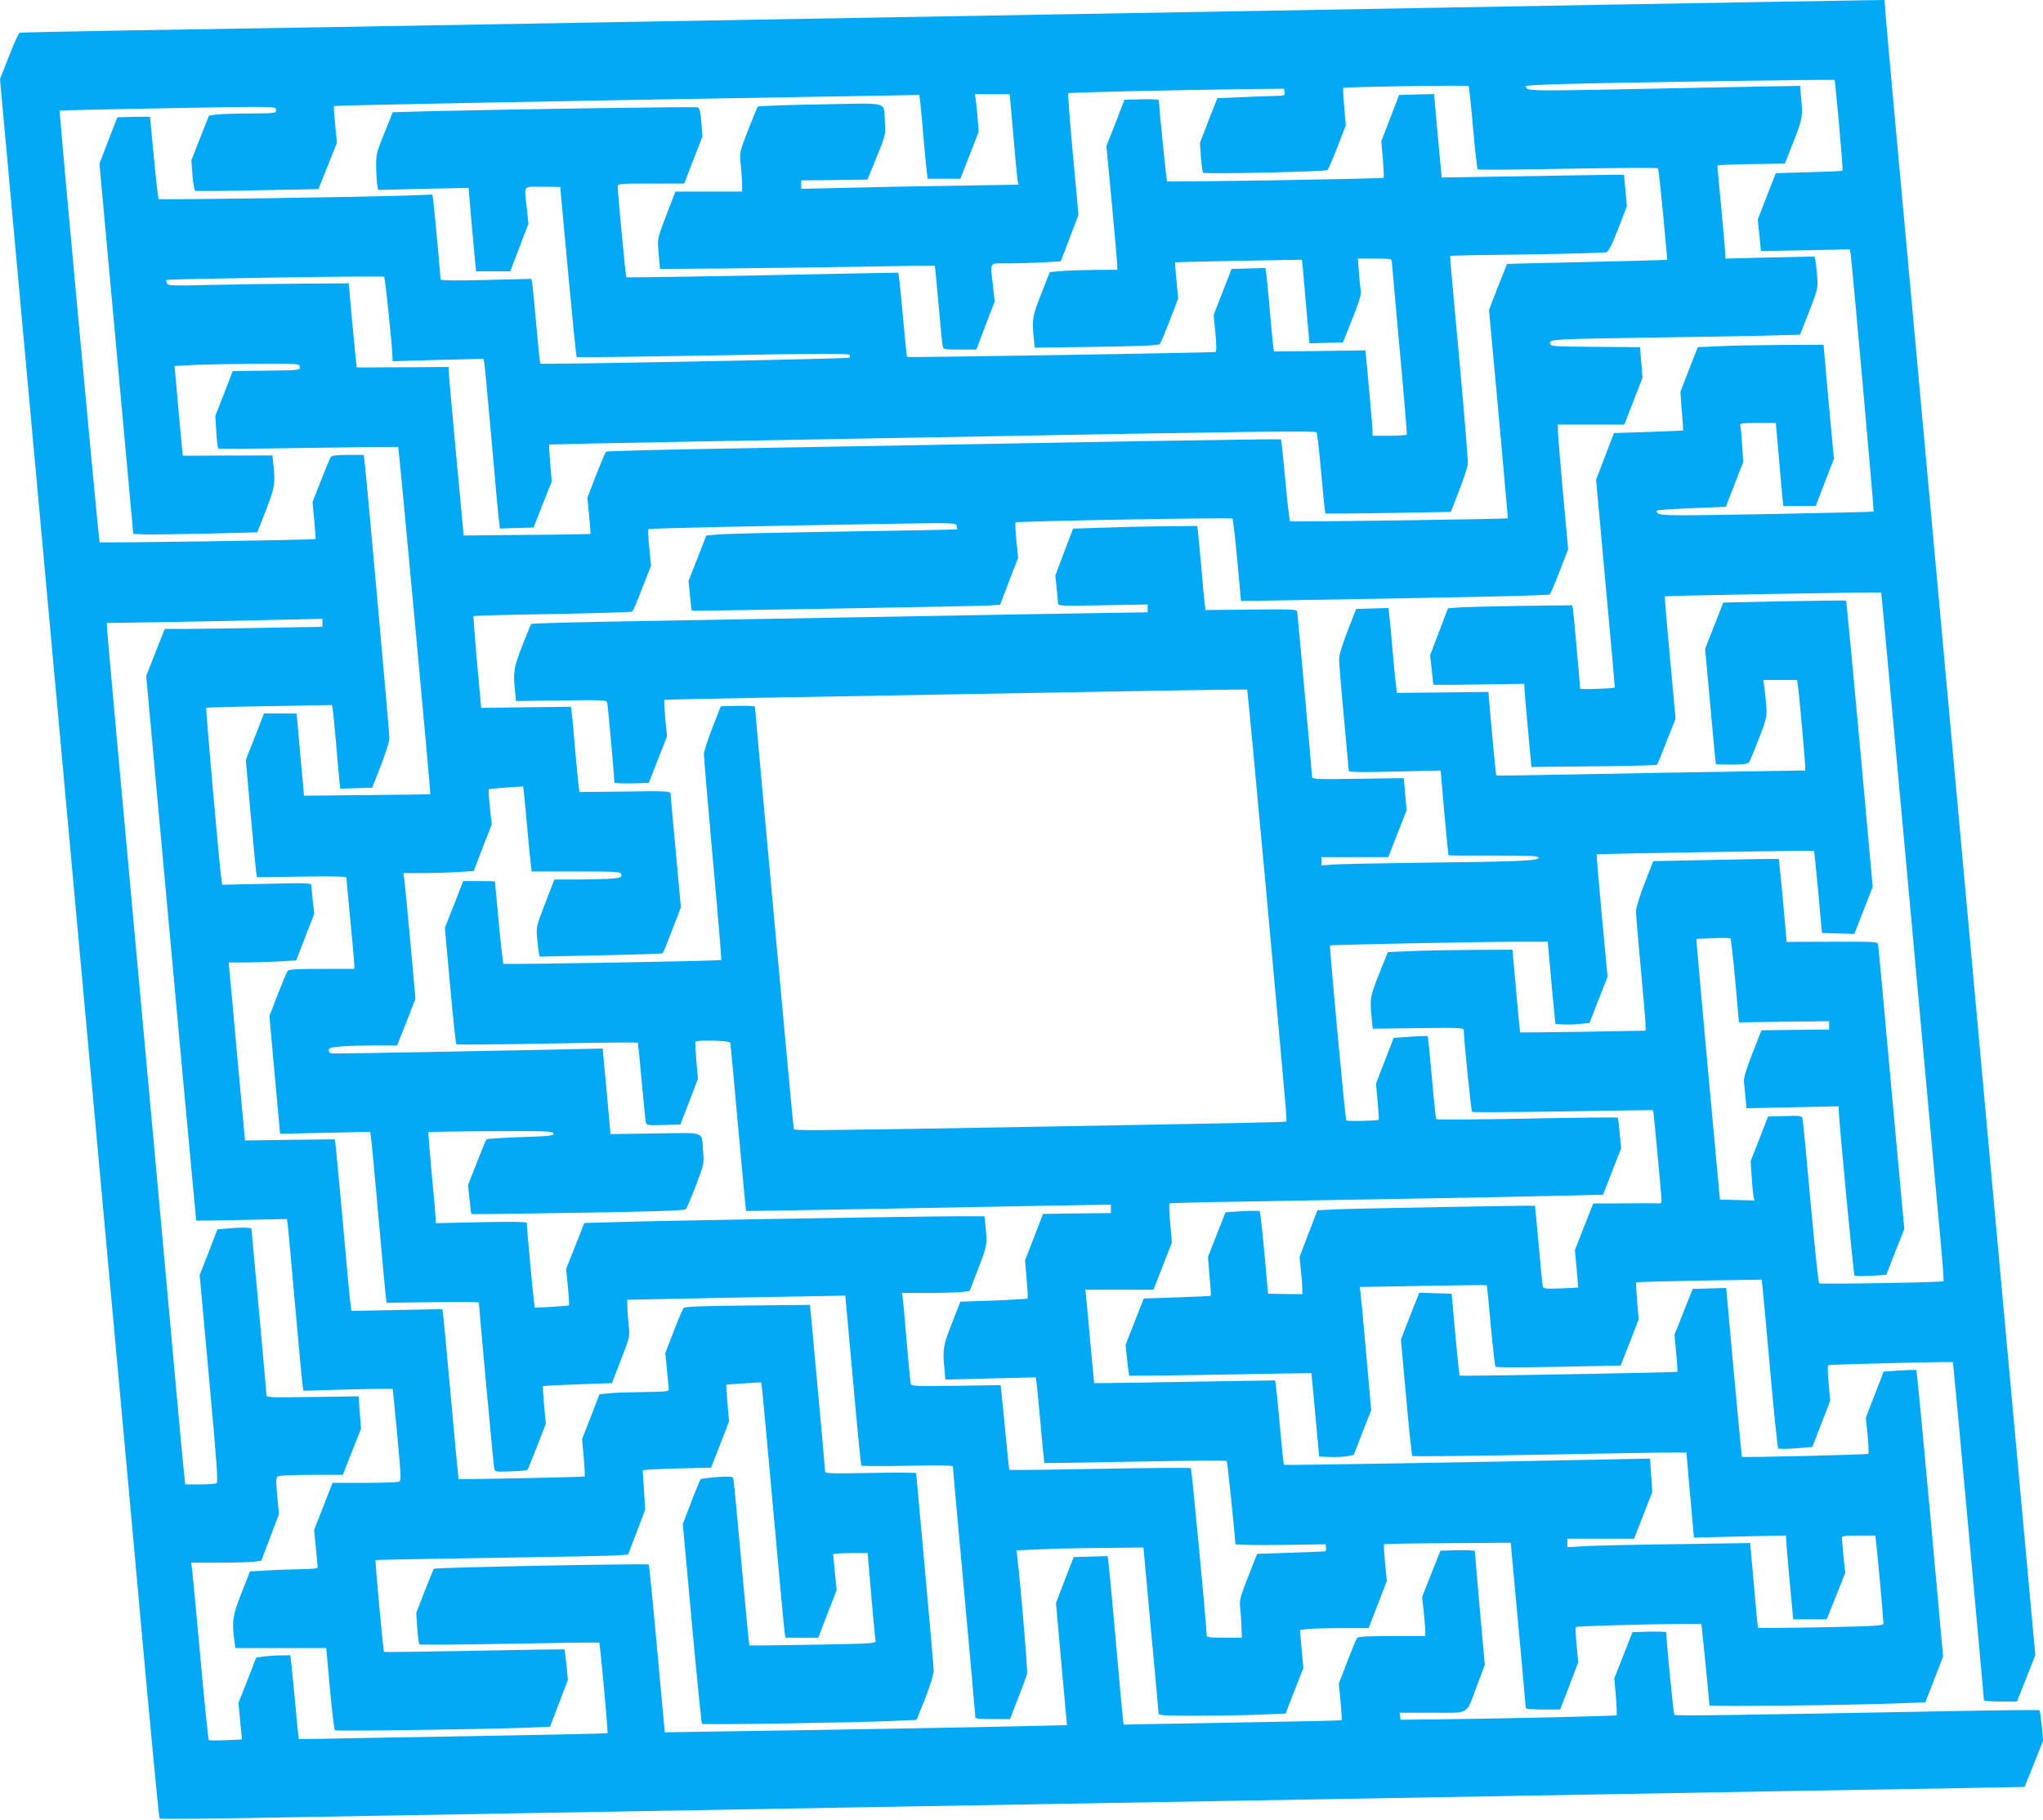 <?xml version="1.0" standalone="no"?>
<!DOCTYPE svg PUBLIC "-//W3C//DTD SVG 20010904//EN"
 "http://www.w3.org/TR/2001/REC-SVG-20010904/DTD/svg10.dtd">
<svg version="1.0" xmlns="http://www.w3.org/2000/svg"
 width="1280pt" height="1140pt" viewBox="0 0 1280 1140"
 preserveAspectRatio="xMidYMid meet">
<g transform="translate(0,1140) scale(0.1,-0.1)"
fill="#03a9f4" stroke="none">
<path d="M11125 11389 c-225 -4 -691 -12 -1035 -18 -344 -6 -872 -16 -1175
-21 -302 -5 -813 -14 -1135 -20 -322 -6 -839 -15 -1150 -20 -311 -5 -826 -14
-1145 -20 -1884 -33 -2791 -49 -3425 -60 -294 -5 -848 -14 -1230 -20 -382 -7
-700 -13 -706 -15 -7 -2 -37 -68 -68 -147 l-56 -144 70 -769 c39 -424 142
-1555 230 -2515 242 -2646 311 -3407 430 -4710 60 -657 144 -1577 186 -2045
43 -467 80 -854 84 -858 4 -4 380 -1 836 8 456 8 1092 19 1414 25 1017 18
1697 30 2295 40 319 6 834 15 1145 20 311 5 828 14 1150 20 593 10 1258 22
2275 40 308 5 846 15 1195 21 349 6 802 14 1005 17 l370 7 58 145 58 145 -9
93 c-5 51 -12 95 -14 98 -3 2 -246 0 -539 -6 -1472 -27 -1742 -31 -1749 -23
-5 6 -52 479 -50 516 0 4 -48 6 -106 5 l-106 -3 -57 -145 -57 -145 10 -113 c5
-62 7 -115 4 -118 -5 -5 -658 -20 -1133 -26 l-220 -2 -3 22 -3 22 205 0 c241
0 209 -20 281 173 l48 127 -32 353 c-17 193 -31 356 -31 360 0 4 -48 6 -107 5
l-108 -3 -58 -145 -57 -145 10 -92 c5 -51 10 -106 10 -123 l0 -30 -209 0
c-155 0 -211 -3 -218 -12 -6 -7 -34 -75 -63 -150 l-52 -136 11 -113 c6 -62 9
-114 7 -116 -2 -2 -257 -8 -567 -13 -310 -6 -617 -11 -681 -12 l-118 -3 -5 40
c-3 22 -23 245 -45 495 -22 250 -43 470 -46 488 l-5 33 -106 -3 -106 -3 -56
-144 -55 -144 34 -383 35 -382 -260 -6 c-288 -7 -1131 -22 -1815 -32 l-445 -7
-48 523 c-26 288 -50 526 -52 528 -7 8 -1339 -18 -1346 -26 -4 -4 -30 -68 -59
-142 l-52 -135 6 -95 c4 -52 10 -98 14 -102 4 -3 258 -2 565 4 307 6 559 9
561 7 6 -6 57 -562 52 -567 -3 -2 -245 -8 -538 -13 -293 -5 -726 -13 -963 -17
-236 -5 -431 -8 -433 -7 -1 1 -11 101 -22 221 -11 121 -23 238 -26 262 l-5 42
-62 -1 c-34 0 -82 -4 -107 -7 l-45 -7 -55 -142 -56 -141 11 -115 11 -115 -101
-4 c-55 -3 -103 -2 -107 1 -3 3 -27 233 -52 511 -25 278 -49 526 -52 553 l-6
47 175 0 c96 0 194 3 219 6 l45 6 56 147 55 146 -11 113 c-9 96 -8 115 4 123
8 5 103 9 211 9 l196 0 57 145 57 144 -8 102 -7 101 -288 -4 c-286 -4 -289 -4
-290 16 0 12 -22 251 -47 531 l-47 510 -25 3 c-13 2 -61 1 -106 -3 l-82 -7
-55 -143 -56 -143 59 -648 c46 -502 57 -650 47 -656 -6 -4 -53 -8 -104 -8
l-92 0 -5 42 c-3 24 -12 120 -21 213 -15 171 -278 3056 -400 4384 -36 392 -65
723 -65 736 l0 22 398 6 c218 4 522 10 675 14 l277 6 0 -25 0 -25 -352 -6
c-194 -4 -417 -7 -495 -7 l-141 0 -58 -147 -58 -148 83 -910 c95 -1046 229
-2499 230 -2502 1 -1 129 1 285 4 l284 6 6 -49 c3 -27 24 -254 46 -504 22
-250 43 -470 46 -489 l5 -34 280 8 c153 4 279 5 280 3 0 -1 13 -132 28 -290
26 -286 26 -287 6 -292 -11 -3 -108 -6 -216 -6 l-196 0 -57 -147 -58 -148 11
-110 c6 -61 11 -116 11 -123 0 -9 -31 -12 -107 -13 -60 -1 -155 -4 -213 -8
l-104 -6 -53 -135 c-55 -142 -61 -175 -45 -295 l7 -50 285 0 284 0 23 -255
c13 -140 27 -257 31 -260 8 -7 947 6 1198 16 l150 6 56 146 56 147 -9 95 c-6
52 -11 95 -12 97 -1 1 -256 -3 -565 -9 -309 -6 -564 -9 -566 -7 -5 5 -57 571
-53 575 1 2 331 8 732 14 402 6 757 13 790 16 l60 5 54 140 53 140 -7 119 c-4
66 -8 123 -9 127 0 5 96 10 214 13 l215 5 57 145 56 146 -10 112 c-6 62 -9
114 -7 116 2 2 52 6 111 9 l106 7 6 -38 c3 -20 35 -365 71 -767 36 -401 68
-745 71 -762 l5 -33 103 0 103 0 57 149 58 149 -11 108 c-6 59 -11 111 -11
116 0 4 49 8 108 8 l108 0 23 -268 c12 -147 25 -274 27 -283 4 -15 -35 -17
-392 -23 -217 -4 -397 -6 -399 -4 -2 1 -24 235 -50 518 -25 283 -48 521 -51
529 -4 11 -23 13 -102 7 -53 -4 -99 -10 -103 -14 -3 -4 -30 -68 -59 -144 l-52
-136 57 -624 c31 -342 60 -625 63 -628 9 -7 975 8 1186 18 l159 7 54 135 c29
75 53 151 53 171 0 20 -25 306 -55 635 -30 330 -55 602 -55 605 0 3 -128 4
-285 1 -275 -5 -285 -4 -286 14 0 10 -21 249 -47 529 l-47 510 -390 -4 c-274
-2 -393 -7 -401 -15 -6 -6 -35 -72 -63 -147 l-53 -136 11 -108 c6 -60 11 -114
11 -122 0 -10 -34 -13 -157 -14 -87 -1 -185 -4 -217 -8 l-60 -6 -54 -140 -55
-140 10 -115 c6 -63 8 -117 6 -120 -4 -4 -785 -20 -790 -16 -1 1 -23 231 -48
511 -25 281 -48 520 -50 532 l-5 21 -284 -5 -284 -6 -6 44 c-4 24 -24 244 -46
489 -22 245 -43 467 -46 493 l-6 49 -282 -3 -281 -4 -47 510 c-25 281 -48 531
-51 558 l-4 47 92 0 c50 0 146 3 211 6 l120 7 56 146 57 146 -9 80 c-5 44 -9
88 -9 97 -1 17 -20 17 -280 11 l-279 -6 -6 44 c-13 94 -98 1060 -94 1064 2 3
180 8 395 11 l392 7 5 -24 c3 -13 12 -107 21 -209 8 -102 18 -209 21 -238 l6
-53 100 3 100 3 54 138 c30 77 54 154 54 172 0 36 -146 1661 -156 1733 l-5 42
-98 0 c-67 0 -102 -4 -108 -12 -5 -7 -33 -74 -62 -148 l-53 -136 11 -114 c6
-62 9 -115 8 -117 -7 -6 -1347 -26 -1353 -20 -5 5 -255 2699 -250 2704 3 3
1032 23 1199 23 150 0 157 -1 157 -20 0 -19 -7 -20 -167 -21 -93 0 -187 -4
-211 -7 l-43 -7 -55 -139 -55 -140 7 -94 c4 -53 12 -95 18 -98 6 -2 182 -1
391 4 l380 7 58 145 58 145 -11 113 c-6 63 -10 116 -8 118 5 4 1454 32 3270
62 l398 7 5 -40 c3 -22 12 -119 20 -215 8 -96 18 -196 21 -222 l6 -48 103 0
102 0 58 148 57 147 -7 85 c-3 47 -9 100 -12 118 l-5 32 109 0 109 0 23 -257
c12 -142 24 -270 27 -284 l5 -26 -418 -7 c-230 -3 -536 -9 -680 -13 l-263 -6
0 26 0 27 208 2 207 3 57 140 c57 139 57 141 52 220 -9 133 42 119 -402 111
-213 -3 -390 -10 -394 -14 -4 -4 -31 -70 -61 -147 -54 -139 -54 -140 -46 -215
4 -41 8 -96 8 -122 l1 -48 -209 0 -209 0 -32 -82 c-87 -226 -82 -207 -73 -309
l8 -94 400 3 c220 2 607 7 860 11 253 5 461 8 462 7 1 -1 11 -109 23 -241 12
-132 23 -250 26 -262 4 -22 9 -23 108 -23 l103 0 57 150 58 150 -11 101 c-17
155 -28 139 97 139 59 0 157 3 218 6 l110 7 56 146 55 146 -35 378 c-19 208
-32 380 -29 383 4 5 668 20 1132 26 l220 2 3 -22 c3 -21 0 -22 -65 -23 -37 -1
-133 -4 -212 -8 l-144 -6 -55 -140 -54 -140 6 -90 c4 -49 10 -93 14 -97 12
-10 770 6 780 17 5 6 33 71 62 145 l52 135 -10 115 c-6 63 -8 117 -6 119 7 7
778 19 785 12 3 -3 16 -121 28 -261 12 -140 26 -258 29 -261 4 -4 258 -2 565
4 307 5 560 7 564 3 4 -3 18 -134 33 -290 l26 -284 -201 -6 c-110 -3 -335 -8
-500 -12 -165 -3 -301 -7 -303 -8 -1 -2 -27 -67 -58 -145 l-55 -143 60 -651
c32 -359 59 -653 58 -654 -6 -5 -1359 -24 -1364 -19 -4 4 -18 120 -30 258 -13
138 -25 253 -27 255 -2 3 -399 -3 -883 -11 -1668 -30 -1941 -35 -2638 -47
-385 -6 -704 -15 -708 -19 -5 -4 -33 -71 -63 -148 l-54 -140 11 -112 c6 -61
10 -113 8 -115 -2 -1 -182 -5 -399 -6 l-395 -4 -47 505 c-26 278 -47 515 -47
528 l-1 23 -287 -2 -288 -1 -3 29 c-2 15 -14 134 -26 263 l-21 235 -300 -2
c-165 -1 -420 -5 -566 -8 -246 -6 -267 -5 -273 11 -4 9 -5 18 -3 20 6 7 1358
27 1364 20 6 -6 51 -436 52 -505 l1 -24 285 8 284 7 5 -24 c3 -12 23 -232 46
-488 22 -256 43 -484 47 -508 l5 -43 106 3 105 3 57 145 57 145 -10 113 c-5
62 -8 115 -6 117 2 1 420 10 929 19 509 9 1164 21 1455 26 2082 38 2417 42
2424 31 4 -6 17 -122 29 -258 12 -135 24 -248 25 -250 2 -2 180 0 395 3 l392
7 51 131 c28 72 53 147 55 166 3 19 -22 321 -54 670 -33 349 -58 636 -57 637
1 2 217 6 481 9 263 4 488 10 499 14 14 6 35 47 74 148 l54 140 -9 99 -9 98
-60 0 c-33 0 -290 -4 -571 -9 l-511 -8 -6 59 c-3 32 -14 149 -24 261 l-18 203
-110 -3 -109 -3 -56 -145 -56 -145 10 -112 c5 -62 7 -115 5 -117 -7 -6 -1351
-28 -1357 -22 -4 4 -48 442 -52 509 0 4 -48 6 -107 5 l-108 -3 -56 -145 -57
-145 34 -360 c18 -198 34 -372 34 -387 l0 -28 -147 -1 c-82 -1 -177 -4 -212
-8 l-64 -6 -53 -135 c-55 -139 -58 -158 -48 -272 l7 -66 386 5 c268 4 389 9
397 17 6 6 34 73 63 148 l53 138 -11 112 c-6 61 -10 113 -8 114 2 2 181 6 398
10 l396 7 6 -59 c3 -32 13 -150 23 -262 l18 -203 105 3 105 3 58 145 c41 101
57 154 54 175 -3 17 -8 69 -12 118 l-6 87 106 0 c94 0 106 -2 106 -17 0 -10
23 -256 49 -548 27 -291 47 -533 45 -537 -3 -5 -52 -8 -110 -8 l-104 0 -1 33
c0 17 -10 138 -22 267 l-22 235 -287 -4 -286 -3 -6 43 c-3 24 -13 125 -21 224
-9 99 -18 197 -21 218 l-6 38 -106 -3 -106 -3 -56 -144 -56 -144 11 -115 c7
-78 7 -115 0 -117 -15 -5 -1928 -36 -1932 -31 -2 1 -12 102 -23 222 -11 120
-22 239 -26 263 l-6 43 -316 -6 c-694 -15 -1385 -26 -1388 -23 -4 4 -54 534
-54 567 0 19 7 20 208 20 l209 0 57 148 57 147 -7 88 c-5 63 -11 90 -21 94
-14 6 -1094 -10 -1650 -23 l-262 -7 -53 -131 c-51 -127 -53 -134 -51 -220 1
-49 4 -100 8 -113 l5 -23 283 7 283 6 17 -204 c10 -112 21 -230 24 -261 l6
-58 107 0 107 0 57 149 57 150 -10 95 c-17 151 -28 136 99 136 61 0 110 -1
110 -2 0 -2 22 -241 49 -531 27 -291 51 -531 54 -534 3 -3 387 2 854 10 656
13 849 13 855 4 4 -6 4 -15 0 -18 -7 -7 -1931 -44 -1937 -37 -2 2 -13 111 -25
243 -12 132 -23 251 -26 264 l-5 24 -285 -7 c-206 -5 -284 -4 -284 5 0 24 -41
466 -46 497 l-5 33 -157 -6 c-289 -10 -1553 -28 -1558 -22 -5 4 -24 195 -54
515 0 1 -46 1 -102 0 l-103 -3 -56 -145 -56 -145 106 -1160 106 -1160 75 -3
c41 -1 216 1 389 5 l313 8 54 138 c55 142 59 162 48 278 l-7 66 -281 -1 -281
-1 -22 235 c-11 129 -23 256 -25 281 l-5 46 131 7 c72 3 248 6 391 7 256 1
260 1 263 -20 3 -20 0 -21 -208 -23 l-212 -3 -54 -140 -55 -140 6 -100 c3 -55
9 -102 13 -105 4 -3 258 -1 565 4 307 5 560 7 562 5 4 -4 205 -2172 201 -2175
0 -1 -179 -3 -396 -5 l-395 -4 -17 185 c-9 102 -20 218 -23 258 l-7 72 -102 0
-102 0 -57 -146 -57 -145 30 -337 c17 -185 33 -351 35 -368 l5 -30 280 4 c158
3 280 1 280 -4 0 -5 11 -126 25 -269 14 -143 25 -270 25 -282 l0 -23 -204 0
c-151 0 -206 -3 -213 -12 -6 -7 -34 -74 -63 -148 l-52 -135 33 -369 34 -369
282 6 282 6 5 -32 c3 -18 24 -237 46 -487 22 -250 43 -477 46 -503 l6 -49 289
4 c159 2 289 1 289 -2 0 -21 92 -1020 96 -1038 5 -23 7 -24 104 -20 54 1 101
6 104 9 4 4 31 70 61 148 l55 141 -11 116 c-6 63 -9 117 -7 119 2 3 101 8 218
12 l214 8 56 145 c56 143 57 146 49 215 -4 39 -8 91 -8 116 l-1 46 303 6 c166
4 473 10 682 13 l381 7 48 -529 c26 -291 50 -532 52 -536 2 -3 132 -4 289 -1
203 4 285 3 285 -5 0 -6 31 -355 70 -776 38 -420 70 -774 70 -785 0 -20 5 -21
109 -21 l109 0 51 131 c28 72 53 140 56 152 5 19 -43 587 -61 728 l-5 46 133
6 c73 4 252 8 398 9 l264 3 47 -515 c27 -283 48 -521 48 -527 1 -10 61 -13
269 -12 147 1 325 4 397 8 l130 6 55 142 56 143 -11 119 -10 119 44 6 c24 3
121 6 215 6 l171 0 57 148 57 147 -11 113 c-6 62 -9 115 -6 117 2 3 182 6 398
7 l395 3 47 -510 c26 -280 47 -516 47 -522 1 -10 29 -13 109 -13 l107 0 57
148 56 147 -10 108 c-6 59 -8 110 -4 114 7 8 778 25 785 18 3 -4 48 -458 51
-509 0 -9 897 1 1199 13 l154 6 56 144 55 143 -81 895 c-45 493 -84 897 -86
899 -2 3 -49 1 -105 -2 l-100 -7 -56 -144 -56 -145 11 -110 c6 -60 8 -113 4
-116 -6 -6 -786 -24 -792 -19 -1 1 -23 240 -50 530 l-48 528 -105 -3 -105 -3
-57 -144 -57 -143 11 -115 c6 -62 9 -115 7 -117 -5 -5 -1359 -29 -1364 -24 -2
2 -14 118 -27 258 l-23 255 -102 3 -101 3 -58 -147 -57 -146 33 -362 c17 -198
35 -364 39 -368 3 -3 332 0 731 7 399 8 784 14 856 15 l130 0 12 -142 c7 -79
18 -199 24 -267 l11 -124 289 7 288 6 1 -27 c0 -16 10 -134 22 -263 l22 -235
105 0 105 0 58 145 58 145 -11 104 c-5 58 -10 110 -10 118 0 10 24 13 104 13
l105 0 5 -42 c8 -55 46 -481 46 -506 0 -18 -16 -19 -391 -27 -215 -4 -392 -5
-394 -3 -2 1 -14 122 -26 267 l-24 264 -455 -7 c-250 -3 -508 -9 -572 -12
l-118 -7 0 27 0 26 209 0 209 0 57 146 57 146 -7 105 -7 105 -302 -6 c-695
-15 -1989 -37 -1992 -33 -2 2 -13 106 -24 233 -11 126 -23 244 -26 263 l-5 33
-497 -8 c-273 -5 -528 -9 -567 -9 l-70 0 -22 235 c-11 129 -24 261 -27 293
l-6 57 214 0 213 0 58 148 57 147 -10 120 c-6 66 -8 122 -5 125 2 3 179 8 391
11 213 4 709 12 1102 19 393 7 830 15 970 19 l254 6 56 145 57 145 -9 94 c-4
52 -10 97 -13 99 -2 3 -258 0 -567 -6 -310 -6 -566 -7 -569 -4 -3 4 -16 122
-28 262 -13 140 -24 257 -26 259 -2 1 -51 0 -108 -4 l-105 -7 -56 -144 -55
-143 10 -112 c6 -61 9 -112 7 -114 -8 -7 -199 -11 -203 -4 -7 10 -107 1091
-102 1096 5 4 933 23 1173 23 l191 0 18 -197 c10 -109 20 -225 24 -258 l6 -60
45 -3 c25 -2 73 -1 107 3 l62 6 56 145 57 144 -36 382 c-19 210 -34 384 -32
385 5 5 1356 26 1361 22 2 -3 14 -119 27 -259 l23 -255 101 -3 102 -3 58 148
57 147 -81 895 c-45 492 -84 896 -85 898 -2 2 -176 0 -387 -4 l-383 -8 -57
-145 -57 -145 33 -360 c18 -198 33 -361 34 -362 0 -2 44 -3 99 -3 67 0 102 4
108 13 6 6 34 74 63 149 57 148 56 138 34 321 l-6 47 106 0 105 0 5 -32 c7
-41 46 -479 46 -511 l0 -24 -437 -7 c-241 -3 -676 -11 -967 -17 -290 -6 -529
-9 -531 -7 -2 2 -14 120 -27 263 l-23 260 -286 -3 -287 -3 -5 43 c-4 24 -13
124 -22 223 -8 99 -18 199 -21 223 l-5 43 -101 -3 -101 -3 -53 -135 c-35 -90
-53 -150 -54 -180 0 -25 13 -189 30 -365 16 -176 30 -326 30 -333 0 -10 60
-11 288 -6 l288 7 23 -264 c13 -145 25 -265 26 -267 2 -2 129 -3 284 -2 237 0
281 -2 281 -14 0 -19 -131 -24 -735 -31 -258 -3 -505 -8 -547 -11 l-78 -6 0
26 0 26 209 0 209 0 57 146 58 147 -9 101 -9 101 -287 -4 c-283 -4 -288 -3
-288 17 0 21 -89 1006 -93 1032 -2 12 -42 14 -288 11 l-286 -3 -7 54 c-3 29
-13 134 -21 233 -9 99 -18 194 -20 210 l-5 30 -207 -2 c-115 -1 -289 -5 -389
-9 l-181 -6 -56 -147 -55 -146 8 -80 c5 -44 9 -87 9 -96 1 -15 27 -16 281 -11
l280 5 0 -25 0 -24 -742 -12 c-409 -7 -968 -17 -1243 -22 -275 -5 -808 -14
-1185 -21 -377 -6 -688 -14 -691 -18 -4 -3 -29 -66 -58 -139 -53 -138 -57
-163 -44 -281 l6 -63 284 4 c277 3 284 3 288 -17 4 -18 45 -478 45 -498 0 -4
48 -6 107 -5 l108 3 57 146 57 145 -11 113 c-5 62 -8 114 -6 116 1 2 282 8
623 14 2666 48 3025 54 3029 50 2 -2 54 -555 116 -1229 138 -1513 134 -1469
128 -1476 -6 -5 -217 -9 -1908 -39 -1074 -18 -1174 -19 -1177 -8 -3 7 -243
2625 -243 2645 0 5 -48 7 -107 6 l-107 -3 -53 -135 c-29 -74 -53 -148 -53
-165 0 -16 25 -312 56 -658 32 -345 55 -629 53 -631 -7 -7 -1358 -30 -1365
-24 -3 3 -16 120 -29 259 -13 140 -24 255 -24 257 -1 1 -46 2 -100 2 l-99 0
-57 -147 -58 -146 33 -361 c18 -199 35 -364 39 -368 3 -3 259 -2 569 4 310 6
565 8 567 6 3 -3 14 -110 25 -239 12 -129 23 -244 26 -257 4 -22 7 -23 111
-20 l106 3 55 143 55 143 -10 112 c-5 62 -8 115 -6 120 7 13 213 8 218 -5 2
-7 25 -247 50 -533 26 -286 48 -521 49 -522 0 -1 330 5 731 12 402 7 916 17
1143 21 l412 7 0 -26 0 -27 -212 -2 -213 -3 -56 -145 -57 -146 10 -117 c6 -64
9 -120 6 -122 -3 -3 -98 -8 -213 -13 l-208 -7 -53 -135 c-55 -140 -59 -163
-47 -284 l6 -69 283 7 283 7 5 -33 c3 -18 15 -139 26 -268 12 -129 22 -235 23
-236 1 -1 257 3 570 9 312 6 570 8 573 4 4 -4 52 -467 54 -521 0 -4 127 -7
283 -5 l282 4 3 -22 c3 -21 -1 -23 -40 -24 -24 -1 -122 -4 -218 -8 l-174 -6
-56 -143 c-55 -141 -56 -144 -48 -215 4 -40 7 -93 7 -119 l1 -48 -110 0 c-98
0 -110 2 -110 18 0 50 -93 1038 -99 1044 -3 3 -259 2 -569 -4 -309 -6 -565 -9
-567 -6 -3 3 -14 104 -25 224 -11 121 -23 238 -26 262 l-5 44 -280 -4 c-273
-3 -280 -3 -284 17 -2 11 -13 130 -25 265 -11 135 -22 257 -25 273 l-4 27 168
0 c92 0 188 3 212 6 l44 6 54 140 c56 144 58 153 45 271 l-6 57 -176 0 c-219
0 -1830 -27 -2119 -36 l-212 -6 -57 -144 -57 -144 11 -112 c6 -62 9 -114 7
-116 -1 -2 -50 -6 -108 -9 l-106 -6 -5 34 c-5 31 -46 473 -46 498 0 6 -93 8
-285 4 l-285 -6 0 24 c0 13 -11 141 -25 284 -13 143 -23 261 -21 262 2 2 178
5 392 6 349 2 389 0 392 -14 3 -14 -22 -17 -205 -23 -114 -4 -211 -10 -215
-14 -4 -4 -31 -70 -61 -147 l-55 -140 10 -90 c5 -49 10 -90 11 -91 1 -2 301 2
667 8 462 7 668 14 676 22 6 6 35 73 64 148 51 135 52 139 45 215 -11 130 25
116 -299 112 l-281 -4 -24 268 -25 268 -270 -6 c-424 -9 -1308 -25 -1380 -25
-58 0 -66 2 -66 19 0 15 11 19 67 24 38 4 134 7 215 7 l146 0 58 146 57 147
-32 356 c-18 196 -35 373 -38 394 l-6 37 115 0 c63 0 162 3 221 6 l105 7 56
146 57 146 -12 108 c-6 60 -9 110 -7 112 2 2 52 7 110 11 l106 7 6 -54 c3 -30
13 -130 21 -224 8 -93 18 -189 21 -212 l5 -43 278 0 c264 0 279 -1 284 -19 4
-16 -3 -19 -56 -25 -33 -3 -128 -6 -212 -6 l-152 0 -57 -148 c-55 -142 -57
-150 -51 -217 3 -39 8 -81 11 -94 l5 -24 382 8 c210 4 385 10 389 13 4 4 31
70 60 147 l54 140 -32 350 c-18 193 -33 357 -33 365 -1 13 -37 15 -285 11
l-285 -3 -5 33 c-3 19 -12 115 -21 214 -8 99 -18 204 -21 234 l-7 53 -281 -3
-281 -4 -26 285 c-14 157 -24 287 -22 290 3 3 226 9 496 13 271 5 495 12 500
16 4 4 32 70 61 147 l55 139 -11 113 c-6 62 -9 115 -6 117 5 5 694 20 1500 33
418 7 427 7 432 -13 3 -10 4 -20 3 -22 -1 -1 -320 -7 -707 -13 -388 -6 -741
-14 -785 -18 l-80 -7 -55 -142 -56 -142 9 -93 c5 -51 10 -94 11 -94 3 -3 1782
28 1851 32 l81 5 56 147 57 147 -11 108 c-6 59 -8 110 -5 114 8 8 1350 32
1359 24 3 -3 17 -121 30 -261 l23 -255 210 3 c1124 18 1718 31 1725 38 5 5 33
71 62 146 l53 137 -32 348 c-17 191 -32 367 -32 391 l-1 42 209 0 208 0 57
147 57 147 -8 96 -8 95 -280 2 c-269 2 -280 3 -283 21 -3 18 5 20 100 26 57 3
292 8 523 11 231 3 538 8 682 11 l261 7 57 145 c55 144 56 147 50 221 -3 42
-8 87 -11 100 l-5 24 -280 -6 -279 -7 0 22 c0 13 -11 142 -25 288 -14 146 -25
268 -25 272 0 4 95 9 211 10 l212 3 55 140 c56 144 58 155 46 279 l-6 68 -342
-6 c-187 -4 -570 -11 -850 -17 -512 -9 -525 -9 -526 22 0 3 98 9 218 12 330
10 1712 31 1716 26 5 -6 55 -563 50 -568 -2 -3 -97 -7 -211 -10 l-207 -6 -57
-145 -56 -145 10 -99 10 -99 278 5 279 6 5 -32 c9 -57 147 -1607 144 -1611 -3
-2 -305 -9 -673 -16 -686 -12 -685 -12 -686 22 0 4 97 10 216 15 l217 9 54
140 55 140 -7 105 c-3 58 -9 113 -11 123 -5 15 5 17 108 17 l114 0 18 -202 c9
-112 20 -229 23 -260 l6 -58 102 0 101 0 57 148 57 147 -33 357 -32 358 -260
-1 c-143 -1 -320 -4 -394 -8 l-134 -6 -55 -140 -54 -140 9 -120 c6 -66 9 -121
9 -122 -1 -1 -99 -5 -218 -9 l-216 -7 -56 -146 -56 -146 59 -650 c33 -357 59
-650 58 -652 -8 -7 -217 -14 -217 -7 0 22 -42 481 -45 500 l-5 22 -327 -4
c-181 -3 -356 -7 -389 -10 l-62 -5 -56 -147 -56 -147 10 -90 c5 -49 10 -92 10
-94 0 -2 128 -2 285 1 l285 4 1 -25 c0 -14 10 -132 22 -261 l22 -235 390 4
c215 2 393 6 396 10 4 3 31 69 61 147 l56 141 -35 382 c-20 210 -34 383 -32
385 5 4 1350 28 1354 24 3 -4 -9 128 195 -2103 87 -962 169 -1853 180 -1979
12 -125 19 -230 17 -233 -8 -7 -771 -20 -780 -13 -4 4 -28 231 -53 506 -25
274 -47 509 -50 522 -4 22 -7 23 -111 20 l-106 -3 -54 -140 -55 -140 7 -100
c3 -55 9 -110 12 -123 l5 -23 -108 3 -108 3 -73 790 c-40 435 -72 802 -73 816
l0 27 103 4 c56 3 105 2 109 -1 3 -3 17 -123 30 -266 l23 -260 283 4 282 3 0
-26 0 -26 -212 -2 -212 -3 -57 -145 c-37 -94 -55 -156 -53 -175 2 -16 6 -61
10 -99 l6 -69 289 6 289 6 0 -22 c0 -55 93 -1033 99 -1038 3 -4 49 -5 102 -2
l97 6 56 143 57 144 -81 883 c-44 485 -81 890 -83 900 -2 17 -19 18 -288 17
l-285 -1 -23 258 c-13 142 -25 259 -26 261 -2 2 -180 0 -395 -5 l-392 -8 -54
-138 c-30 -78 -54 -155 -54 -176 0 -20 13 -180 30 -356 16 -176 30 -336 30
-356 l0 -36 -391 -7 c-216 -3 -393 -5 -395 -4 -1 2 -13 119 -25 261 l-23 257
-256 -1 c-140 -1 -316 -4 -390 -8 l-135 -6 -54 -135 c-57 -141 -60 -161 -46
-290 l6 -55 285 4 c271 3 284 2 285 -15 1 -63 46 -505 52 -510 3 -3 259 -2
569 3 310 5 564 9 565 8 3 -2 53 -537 53 -565 0 -11 -3 -19 -7 -19 -5 1 -101
1 -215 0 l-206 -1 -58 -146 -57 -146 11 -117 c6 -64 10 -117 9 -117 -1 -1 -51
-4 -110 -6 -102 -3 -108 -2 -112 17 -2 11 -13 128 -25 260 -12 132 -22 240
-23 241 -5 3 -1120 -17 -1232 -22 l-131 -6 -56 -146 -56 -147 8 -80 c5 -44 9
-96 9 -117 l1 -36 -107 1 -108 2 -23 255 c-13 140 -26 258 -30 262 -4 3 -54 3
-111 0 l-103 -7 -55 -140 -55 -140 10 -120 c6 -65 10 -121 8 -123 -2 -2 -98
-6 -212 -10 l-208 -7 -57 -145 -57 -145 10 -95 c5 -52 12 -97 13 -99 2 -1 259
2 572 7 312 6 568 10 569 9 1 -1 12 -119 25 -262 l24 -260 70 -3 c39 -1 87 1
108 5 l39 8 54 140 55 140 -31 350 c-17 193 -33 366 -36 386 l-5 36 396 7
c218 4 398 6 400 4 2 -2 13 -115 25 -253 13 -137 26 -254 30 -258 4 -4 182 -4
395 0 l389 8 57 145 56 145 -10 113 c-5 62 -8 115 -5 118 3 2 181 7 395 11
l390 6 6 -49 c3 -27 25 -263 48 -524 23 -261 46 -479 50 -484 4 -4 53 -4 110
0 l104 9 56 145 56 145 -10 108 c-6 59 -7 110 -3 114 5 5 777 24 782 19 2 -1
194 -2106 194 -2118 0 -5 47 -8 104 -8 l103 0 58 146 57 145 -26 282 c-14 155
-98 1070 -186 2032 -143 1565 -286 3131 -370 4055 -16 179 -102 1115 -190
2080 -89 965 -164 1792 -167 1838 l-6 82 -136 -2 c-75 -1 -320 -5 -546 -9z"/>
</g>
</svg>
